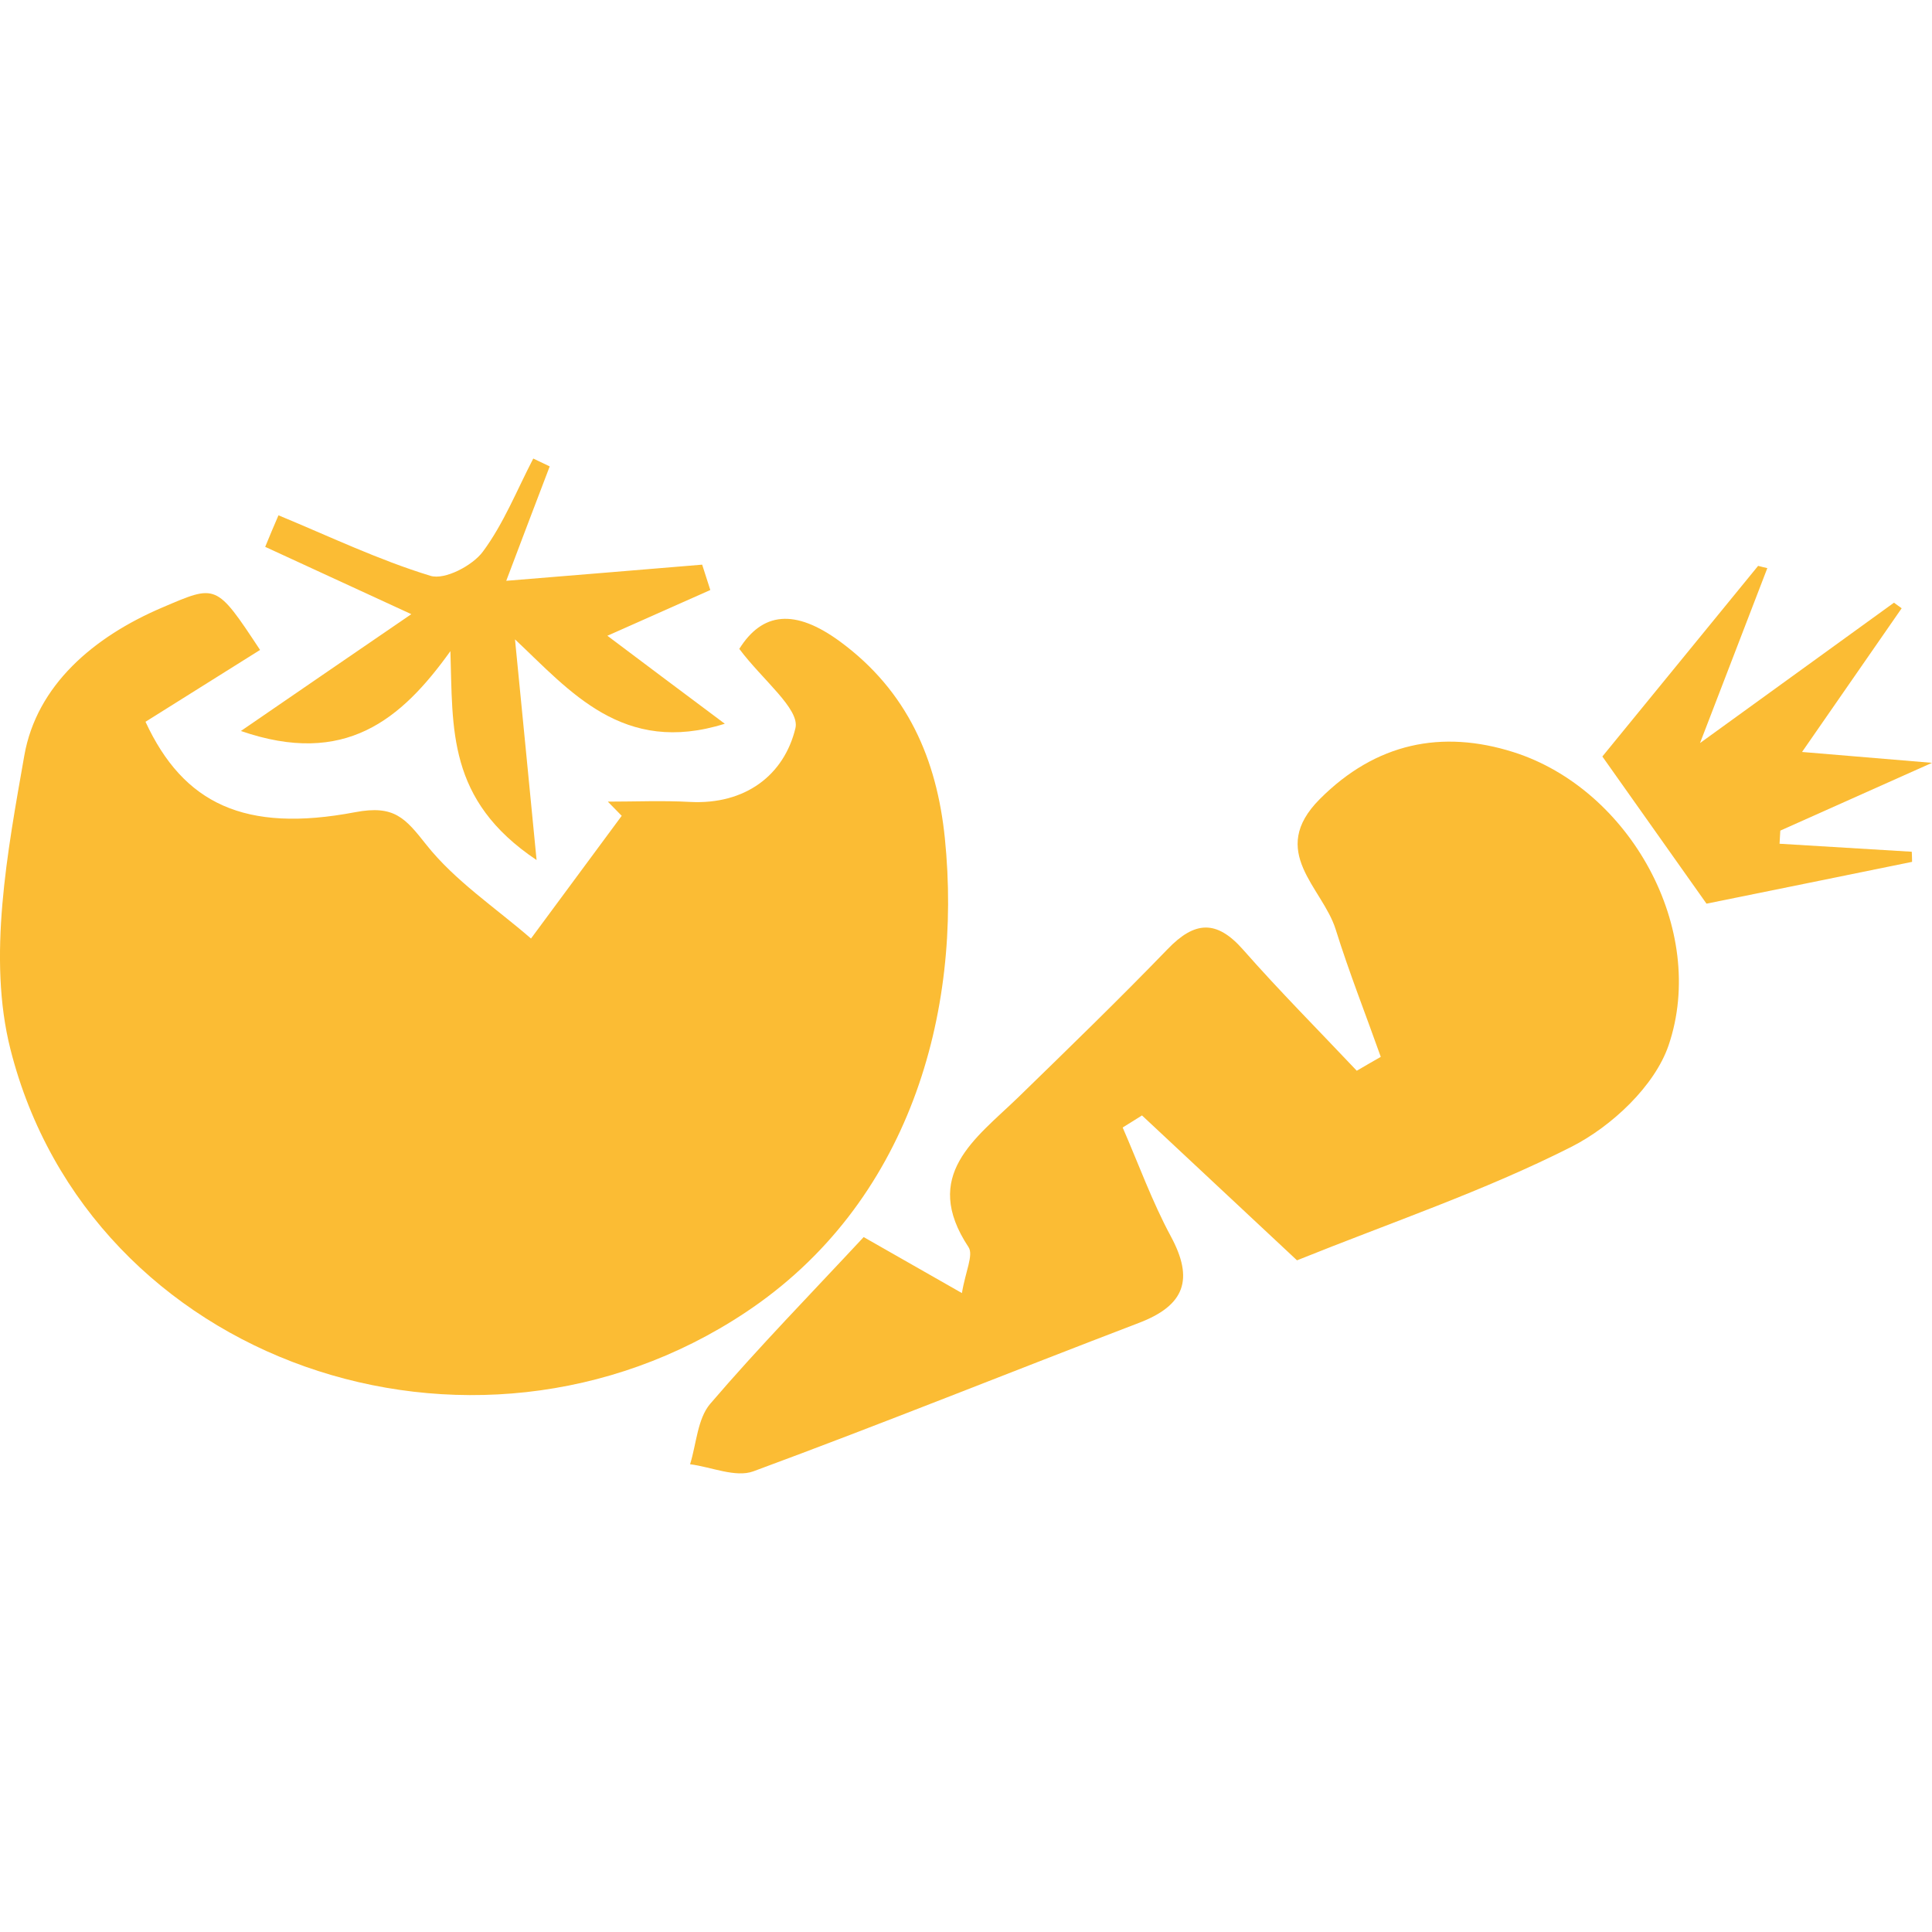<?xml version="1.0" encoding="UTF-8"?> <!-- Generator: Adobe Illustrator 25.2.1, SVG Export Plug-In . SVG Version: 6.00 Build 0) --> <svg xmlns="http://www.w3.org/2000/svg" xmlns:xlink="http://www.w3.org/1999/xlink" version="1.1" id="Calque_1" x="0px" y="0px" viewBox="0 0 1280 1280" style="enable-background:new 0 0 1280 1280;" xml:space="preserve"> <style type="text/css"> .st0{fill:#FBBC34;} </style> <g> <path class="st0" d="M172.3,430.6c-27.2,17.1-51.7,32.4-75.9,47.6c25.1,54.2,65.7,73.8,138.9,59.9c25.9-4.9,33.1,3.8,47.1,21.5 c19,24,45.9,41.8,69.4,62.2c20-27.1,40.1-54.2,60.1-81.3c-3-3.1-6.1-6.2-9.2-9.4c18.2,0,36.4-0.8,54.5,0.2 c36.5,1.9,62.3-17.7,69.8-48.9c3-12.7-21.9-32-37.2-52.5c15.3-24.4,36.8-26.8,66.7-4.9c44.8,32.9,64.2,78.2,69.5,130.4 c11.7,115.6-23.5,242.1-132.2,314.2C312.7,989.9,59.4,902.9,6.9,695.1c-15.3-60.5-2-130.7,9.2-194.5c8.2-46.6,45.9-78.7,91.4-98.1 C143.4,387.2,143,386.2,172.3,430.6z"></path> <path class="st0" d="M572.2,819.6c26.9,15.3,43.7,24.9,65.1,37.1c2.3-14.2,7.8-25.2,4.4-30.4c-31.6-47.7,4.5-71.8,32.9-99.3 c33.3-32.4,66.7-64.8,99-98.2c17.9-18.6,32.4-19.6,50,0.4c24.2,27.5,50.1,53.5,75.3,80.2c5.3-3.1,10.6-6.2,15.9-9.2 c-10-28.2-21-56-29.9-84.5c-8.7-27.8-45.2-51.5-10.5-86.3c37.2-37.3,80.9-46.1,128.3-31.1c77.3,24.5,128.8,117.6,102.8,194.2 c-9.2,27-37.7,53.7-64.2,67.2C983.5,789,921.6,809.9,859.3,835c-34-31.8-68.3-63.9-102.7-96c-4.2,2.7-8.5,5.3-12.8,8 c10.5,24.1,19.5,49.1,31.9,72.1c15.4,28.5,9.3,45.7-21,57.3c-85.3,32.6-170,66.8-255.6,98.4c-11.8,4.3-27.8-2.9-41.9-4.7 c4.2-13.5,4.9-30.1,13.3-40C502.7,892.5,537.4,857,572.2,819.6z"></path> <path class="st0" d="M184.5,341.4c33.4,13.8,66.3,29.6,100.7,40.1c9.4,2.9,27.8-6.7,34.7-16c13.8-18.6,22.6-40.9,33.4-61.7 c3.6,1.7,7.3,3.5,10.9,5.2c-9.4,24.6-18.8,49.3-28.8,75.8c46.3-3.8,88.1-7.2,129.8-10.7c1.8,5.6,3.6,11.2,5.4,16.8 c-22.2,9.9-44.3,19.7-68.2,30.3c22.6,17,47.8,35.9,77.8,58.3c-67.5,21.2-102.5-21.6-139-55.9c4.6,47.2,9,91.2,14.3,146.2 c-59.5-39.8-55.4-87-57.1-138.4c-32.6,45.5-69.9,76.7-138.8,52.9c40.7-27.9,76-52.2,112.9-77.4c-27.9-12.8-62.4-28.7-96.8-44.6 C178.6,355.2,181.5,348.3,184.5,341.4z"></path> <path class="st0" d="M1170.9,376.4c-12.9,33.5-25.8,67-44.6,115.9c49.1-35.5,88.8-64.3,128.5-93c1.7,1.2,3.4,2.5,5.1,3.7 c-20.3,29.3-40.6,58.6-66,95.2c28.6,2.4,51.5,4.3,86.1,7.2c-40.3,18-70.4,31.5-100.5,44.9c-0.2,2.9-0.3,5.8-0.5,8.7 c29.2,1.8,58.4,3.5,87.6,5.3c0.1,2.2,0.2,4.5,0.2,6.7c-46.4,9.5-92.9,18.9-136.2,27.7c-23.2-32.8-45.9-64.9-69-97.5 c34.1-41.7,68.7-84,103.2-126.3C1166.9,375.5,1168.9,375.9,1170.9,376.4z"></path> </g> </svg> 